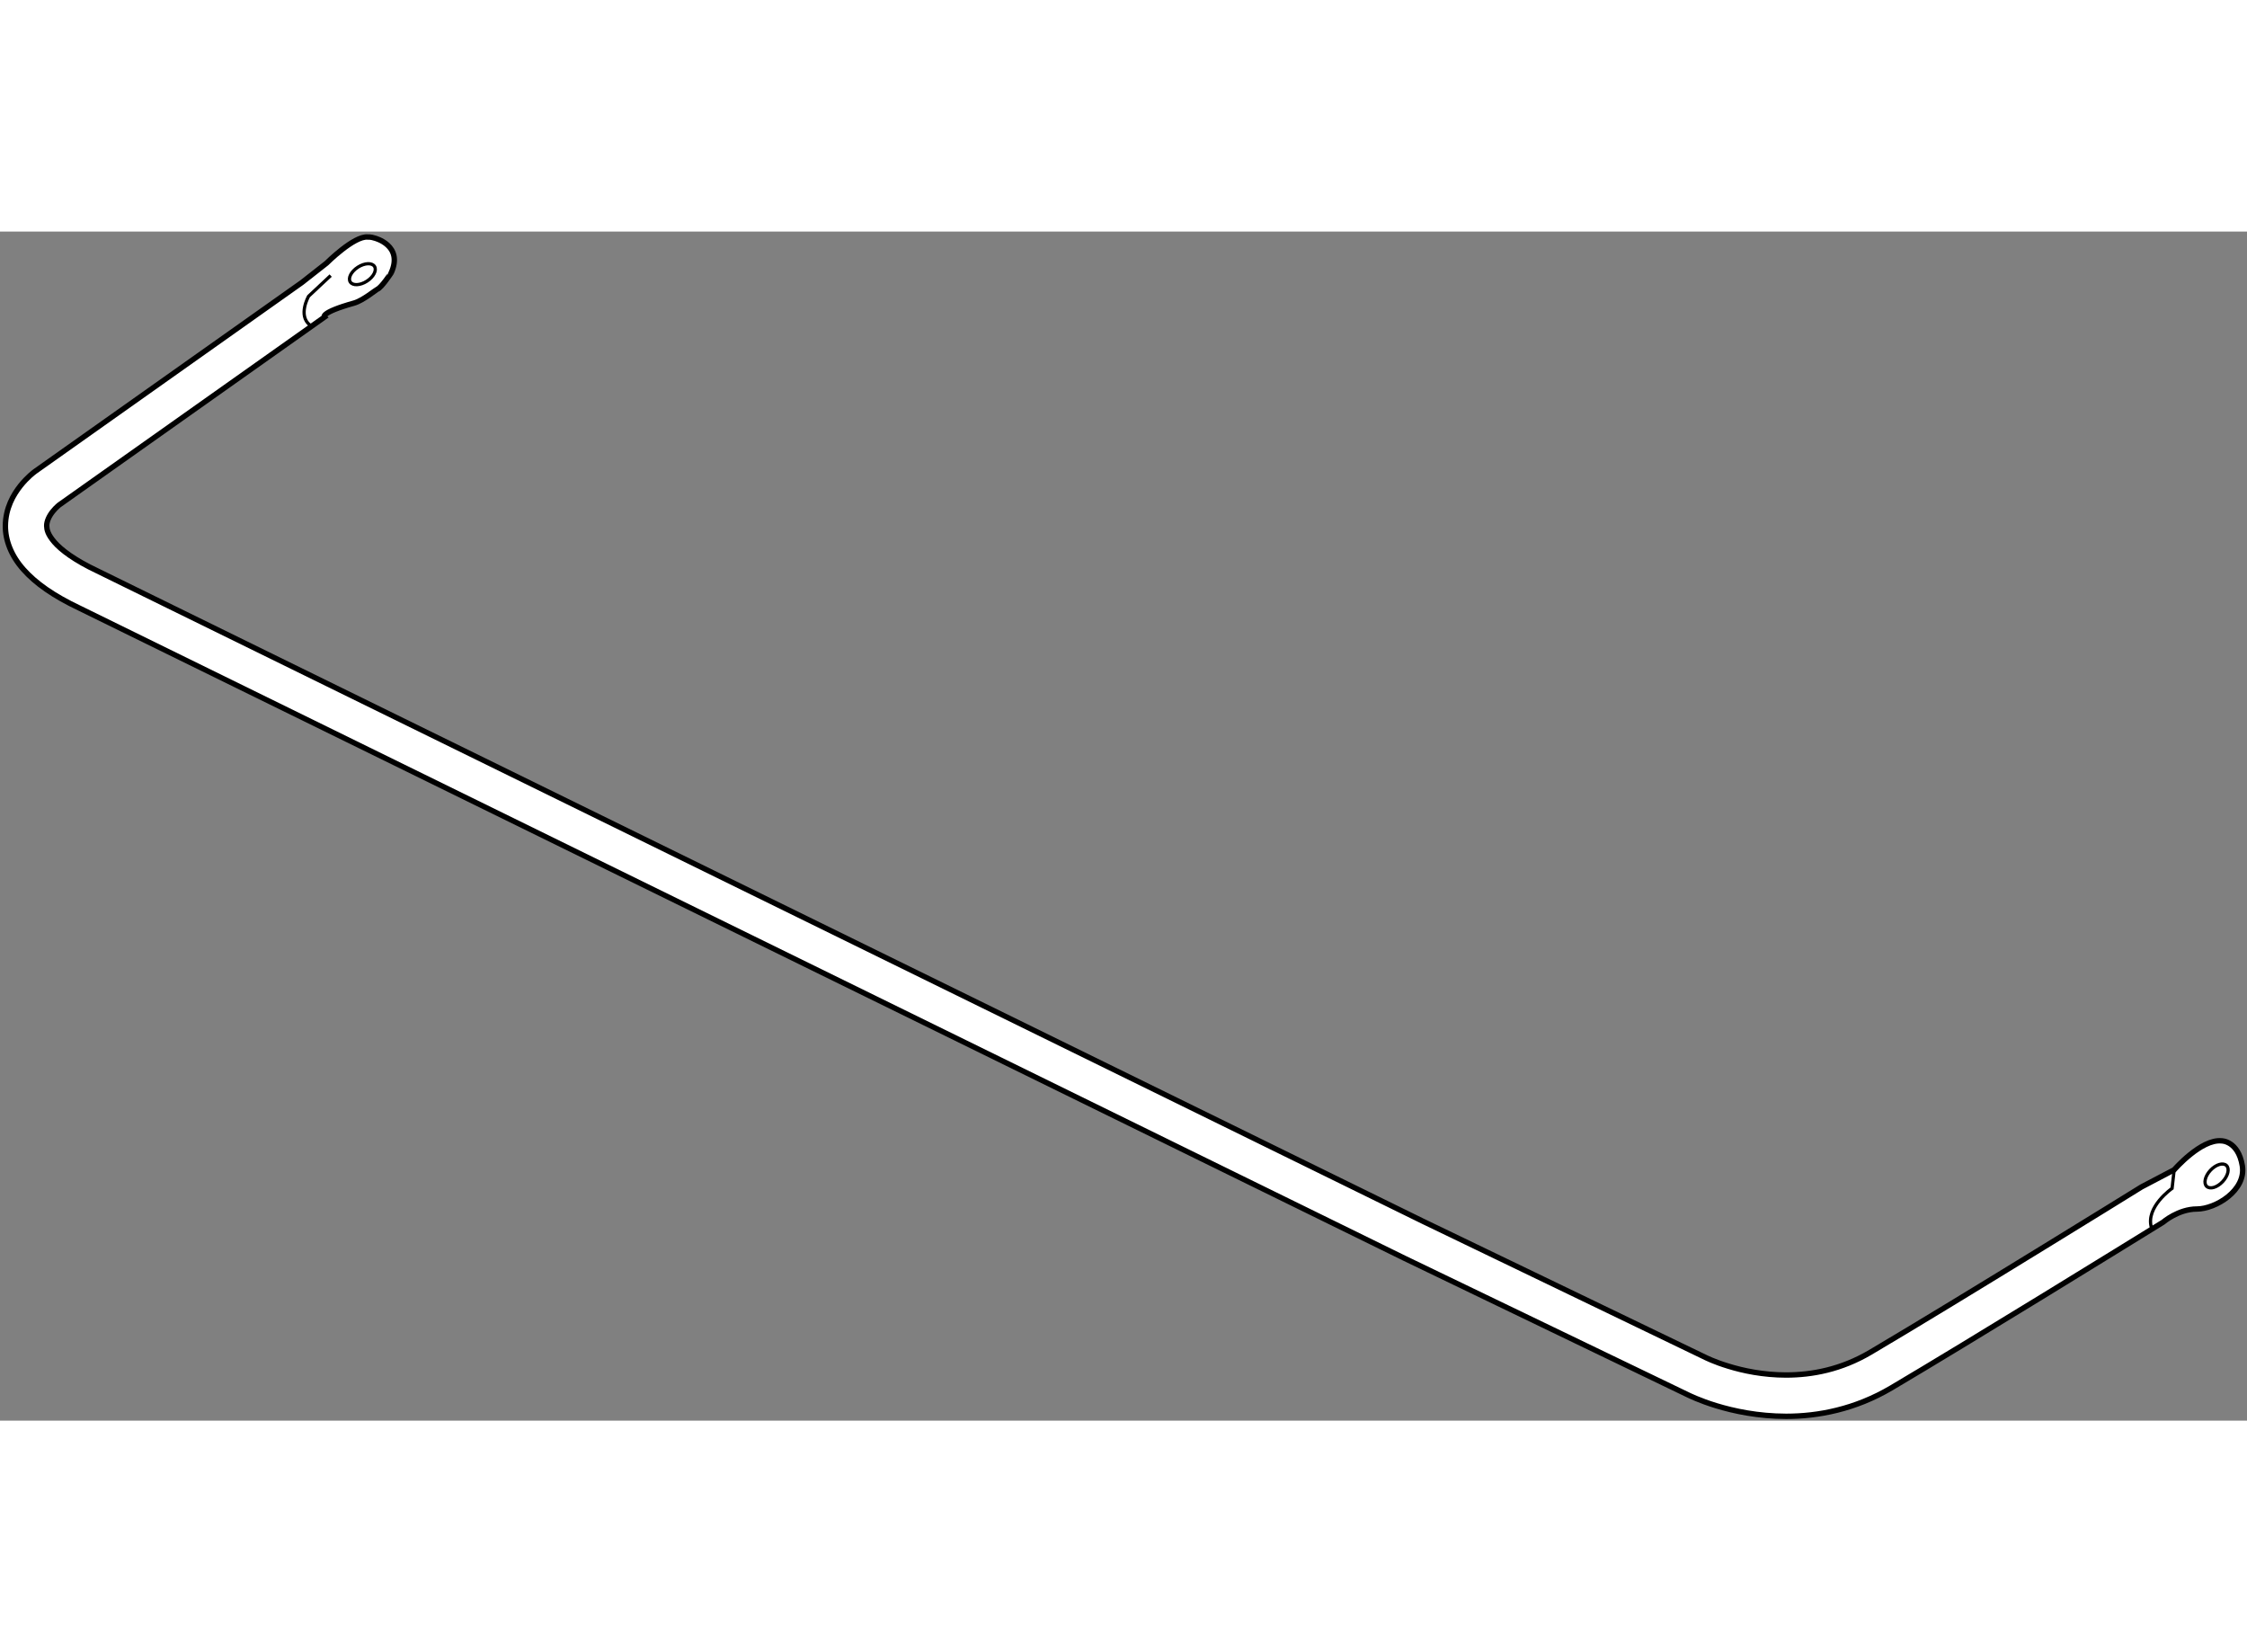 <?xml version="1.0" encoding="utf-8"?>
<!-- Generator: Adobe Illustrator 15.1.0, SVG Export Plug-In . SVG Version: 6.00 Build 0)  -->
<!DOCTYPE svg PUBLIC "-//W3C//DTD SVG 1.1//EN" "http://www.w3.org/Graphics/SVG/1.1/DTD/svg11.dtd">
<svg version="1.1" xmlns="http://www.w3.org/2000/svg" xmlns:xlink="http://www.w3.org/1999/xlink" x="0px" y="0px" width="244.8px"
	 height="180px" viewBox="4.301 15.529 208.214 110.183" enable-background="new 0 0 244.8 180" xml:space="preserve">
	
<rect x="4.301" y="15.529" width="208.214" height="110.183" fill="#808080" stroke="none"/>
	
<g><path fill="#FFFFFF" stroke="#000000" stroke-width="0.5" d="M39.272,20.868c-0.108,0.04-1.35,1.062-2.165,1.288
			c-3.189,0.895-2.747,1.305-2.747,1.305L9.792,40.857c-0.003,0.001-0.01,0.008-0.02,0.015l0,0
			c-0.026,0.021-0.073,0.062-0.134,0.117l0,0c-0.12,0.106-0.291,0.278-0.452,0.481l0,0c-0.335,0.417-0.566,0.914-0.558,1.333l0,0
			c0.012,0.342,0.086,0.771,0.715,1.505l0,0c0.629,0.721,1.855,1.663,3.985,2.667l0,0l122.846,60.272l26.255,12.653
			c0,0,0.014,0.006,0.1,0.045l0,0c0.083,0.039,0.215,0.101,0.393,0.172l0,0c0.352,0.148,0.88,0.349,1.546,0.55l0,0
			c1.333,0.413,3.218,0.817,5.343,0.817l0,0c2.402-0.003,5.101-0.507,7.806-2.104l0,0c4.189-2.471,10.694-6.445,16.144-9.792l0,0
			c4.008-2.458,7.44-4.579,8.981-5.533l3.025-1.588c0,0,2.488-2.874,4.399-2.681c0,0,1.531,0,1.914,2.3
			c0.383,2.292-2.486,4.016-4.207,4.016c-1.724,0-3.137,1.223-3.137,1.223c-3.68,2.273-17.851,11.023-25.173,15.351l0,0
			c-3.373,1.995-6.803,2.636-9.743,2.636l0,0c-0.004,0-0.007,0-0.01,0l0,0c-5.222-0.01-8.964-1.934-9.081-1.982l0,0l-26.23-12.638
			L11.668,50.424c-2.411-1.142-4.073-2.313-5.198-3.588l0,0c-1.127-1.26-1.679-2.71-1.669-4.033l0,0
			c0.01-1.655,0.75-2.904,1.388-3.711l0,0c0.648-0.816,1.255-1.256,1.362-1.339l0,0l24.716-17.497l2.291-1.798
			c0,0,2.55-2.551,3.826-2.424c0,0,0.28-0.021,0.644,0.102c0,0,2.674,0.663,1.525,3.214C40.553,19.351,39.651,20.727,39.272,20.868z
			"></path><path fill="none" stroke="#000000" stroke-width="0.3" d="M205.767,102.468l-0.194,1.721c0,0-2.485,1.724-1.913,3.635"></path><path fill="none" stroke="#000000" stroke-width="0.3" d="M210.258,103.564c-0.503,0.537-1.161,0.737-1.477,0.443
			c-0.309-0.288-0.153-0.961,0.348-1.494c0.505-0.54,1.163-0.737,1.477-0.45C210.919,102.354,210.764,103.024,210.258,103.564z"></path><ellipse transform="matrix(0.541 0.841 -0.841 0.541 33.772 -22.913)" fill="none" stroke="#000000" stroke-width="0.3" cx="37.875" cy="19.479" rx="0.771" ry="1.334"></ellipse><path fill="none" stroke="#000000" stroke-width="0.3" d="M34.94,19.606l-2.042,1.914c0,0-1.021,1.787,0.128,2.679"></path></g>


</svg>